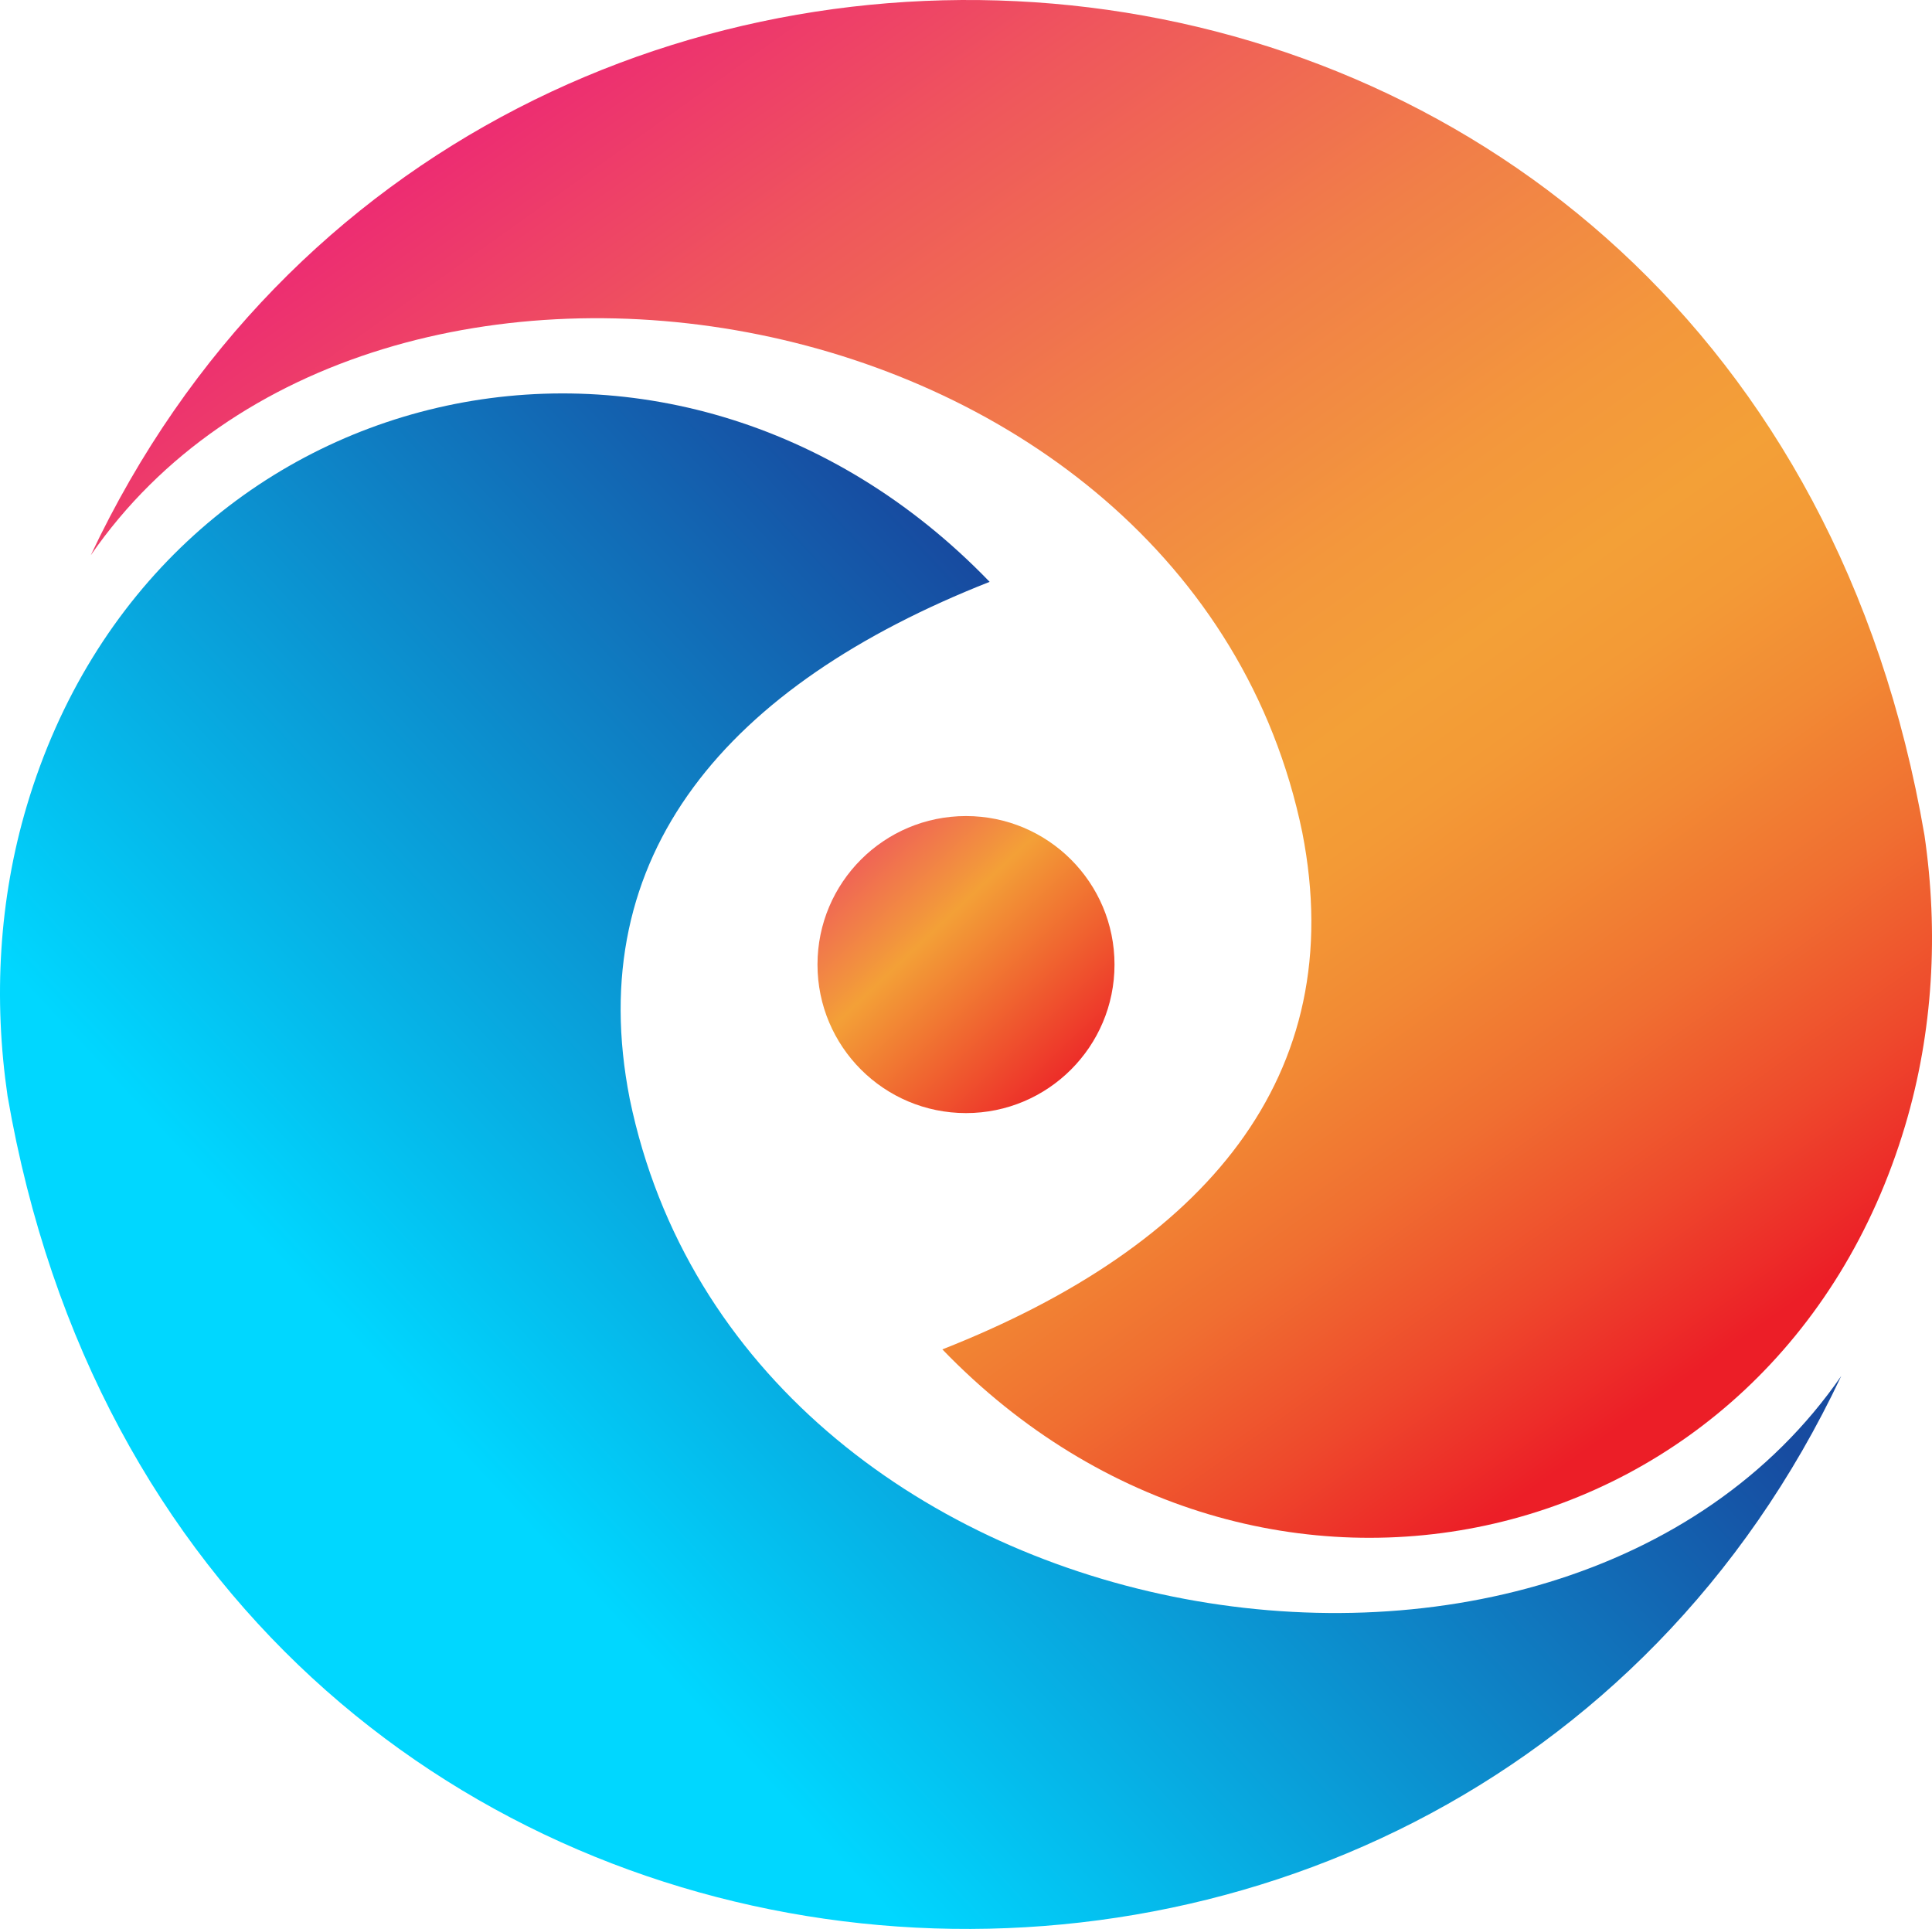 <?xml version="1.0" encoding="UTF-8"?>
<!-- Generator: Adobe Illustrator 24.3.0, SVG Export Plug-In . SVG Version: 6.00 Build 0)  -->
<svg xmlns="http://www.w3.org/2000/svg" xmlns:xlink="http://www.w3.org/1999/xlink" version="1.1" id="Layer_1" x="0px" y="0px" viewBox="0 0 1102.16 1100.37" style="enable-background:new 0 0 1102.16 1100.37;" xml:space="preserve">
<style type="text/css">
	.st0{fill:url(#SVGID_1_);}
	.st1{fill:url(#SVGID_2_);}
	.st2{fill:url(#SVGID_3_);}
</style>
<g>
	<linearGradient id="SVGID_1_" gradientUnits="userSpaceOnUse" x1="446.375" y1="439.555" x2="619.268" y2="622.328">
		<stop offset="0" style="stop-color:#EC1E79"></stop>
		<stop offset="0.5" style="stop-color:#F3A037"></stop>
		<stop offset="1" style="stop-color:#EC1E27"></stop>
	</linearGradient>
	<circle class="st0" cx="551.08" cy="550.24" r="84.72"></circle>
	<linearGradient id="SVGID_2_" gradientUnits="userSpaceOnUse" x1="314.283" y1="-23.65" x2="915.337" y2="820.065">
		<stop offset="0" style="stop-color:#EC1E79"></stop>
		<stop offset="8.501065e-03" style="stop-color:#EC2078"></stop>
		<stop offset="0.208" style="stop-color:#EF575C"></stop>
		<stop offset="0.38" style="stop-color:#F17F48"></stop>
		<stop offset="0.516" style="stop-color:#F3973C"></stop>
		<stop offset="0.6" style="stop-color:#F3A037"></stop>
		<stop offset="0.658" style="stop-color:#F39A36"></stop>
		<stop offset="0.733" style="stop-color:#F28A34"></stop>
		<stop offset="0.819" style="stop-color:#F06F31"></stop>
		<stop offset="0.911" style="stop-color:#EE492C"></stop>
		<stop offset="1" style="stop-color:#EC1E27"></stop>
	</linearGradient>
	<path class="st1" d="M537.6,769.76c181.09,187.67,475.43,119.81,549.23-127.61c16.01-53.67,19.12-110.3,11.03-165.72   c-98.32-573.93-823.4-632-1046.08-159.68C212.3,84.04,678.21,161.24,742.92,474.84C770.3,614.21,687.31,710.76,537.6,769.76z"></path>
	<linearGradient id="SVGID_3_" gradientUnits="userSpaceOnUse" x1="690.177" y1="470.417" x2="150.057" y2="974.088">
		<stop offset="0" style="stop-color:#174BA0"></stop>
		<stop offset="0.755" style="stop-color:#00D7FF"></stop>
	</linearGradient>
	<path class="st2" d="M564.56,331.91C383.48,144.24,89.14,212.1,15.34,459.52C-0.67,513.19-3.79,569.82,4.31,625.24   c98.42,570,823.4,632,1046.08,159.68c-160.53,232.71-626.44,155.51-691.15-158.09C331.86,487.46,414.85,390.92,564.56,331.91z"></path>
</g>
</svg>
